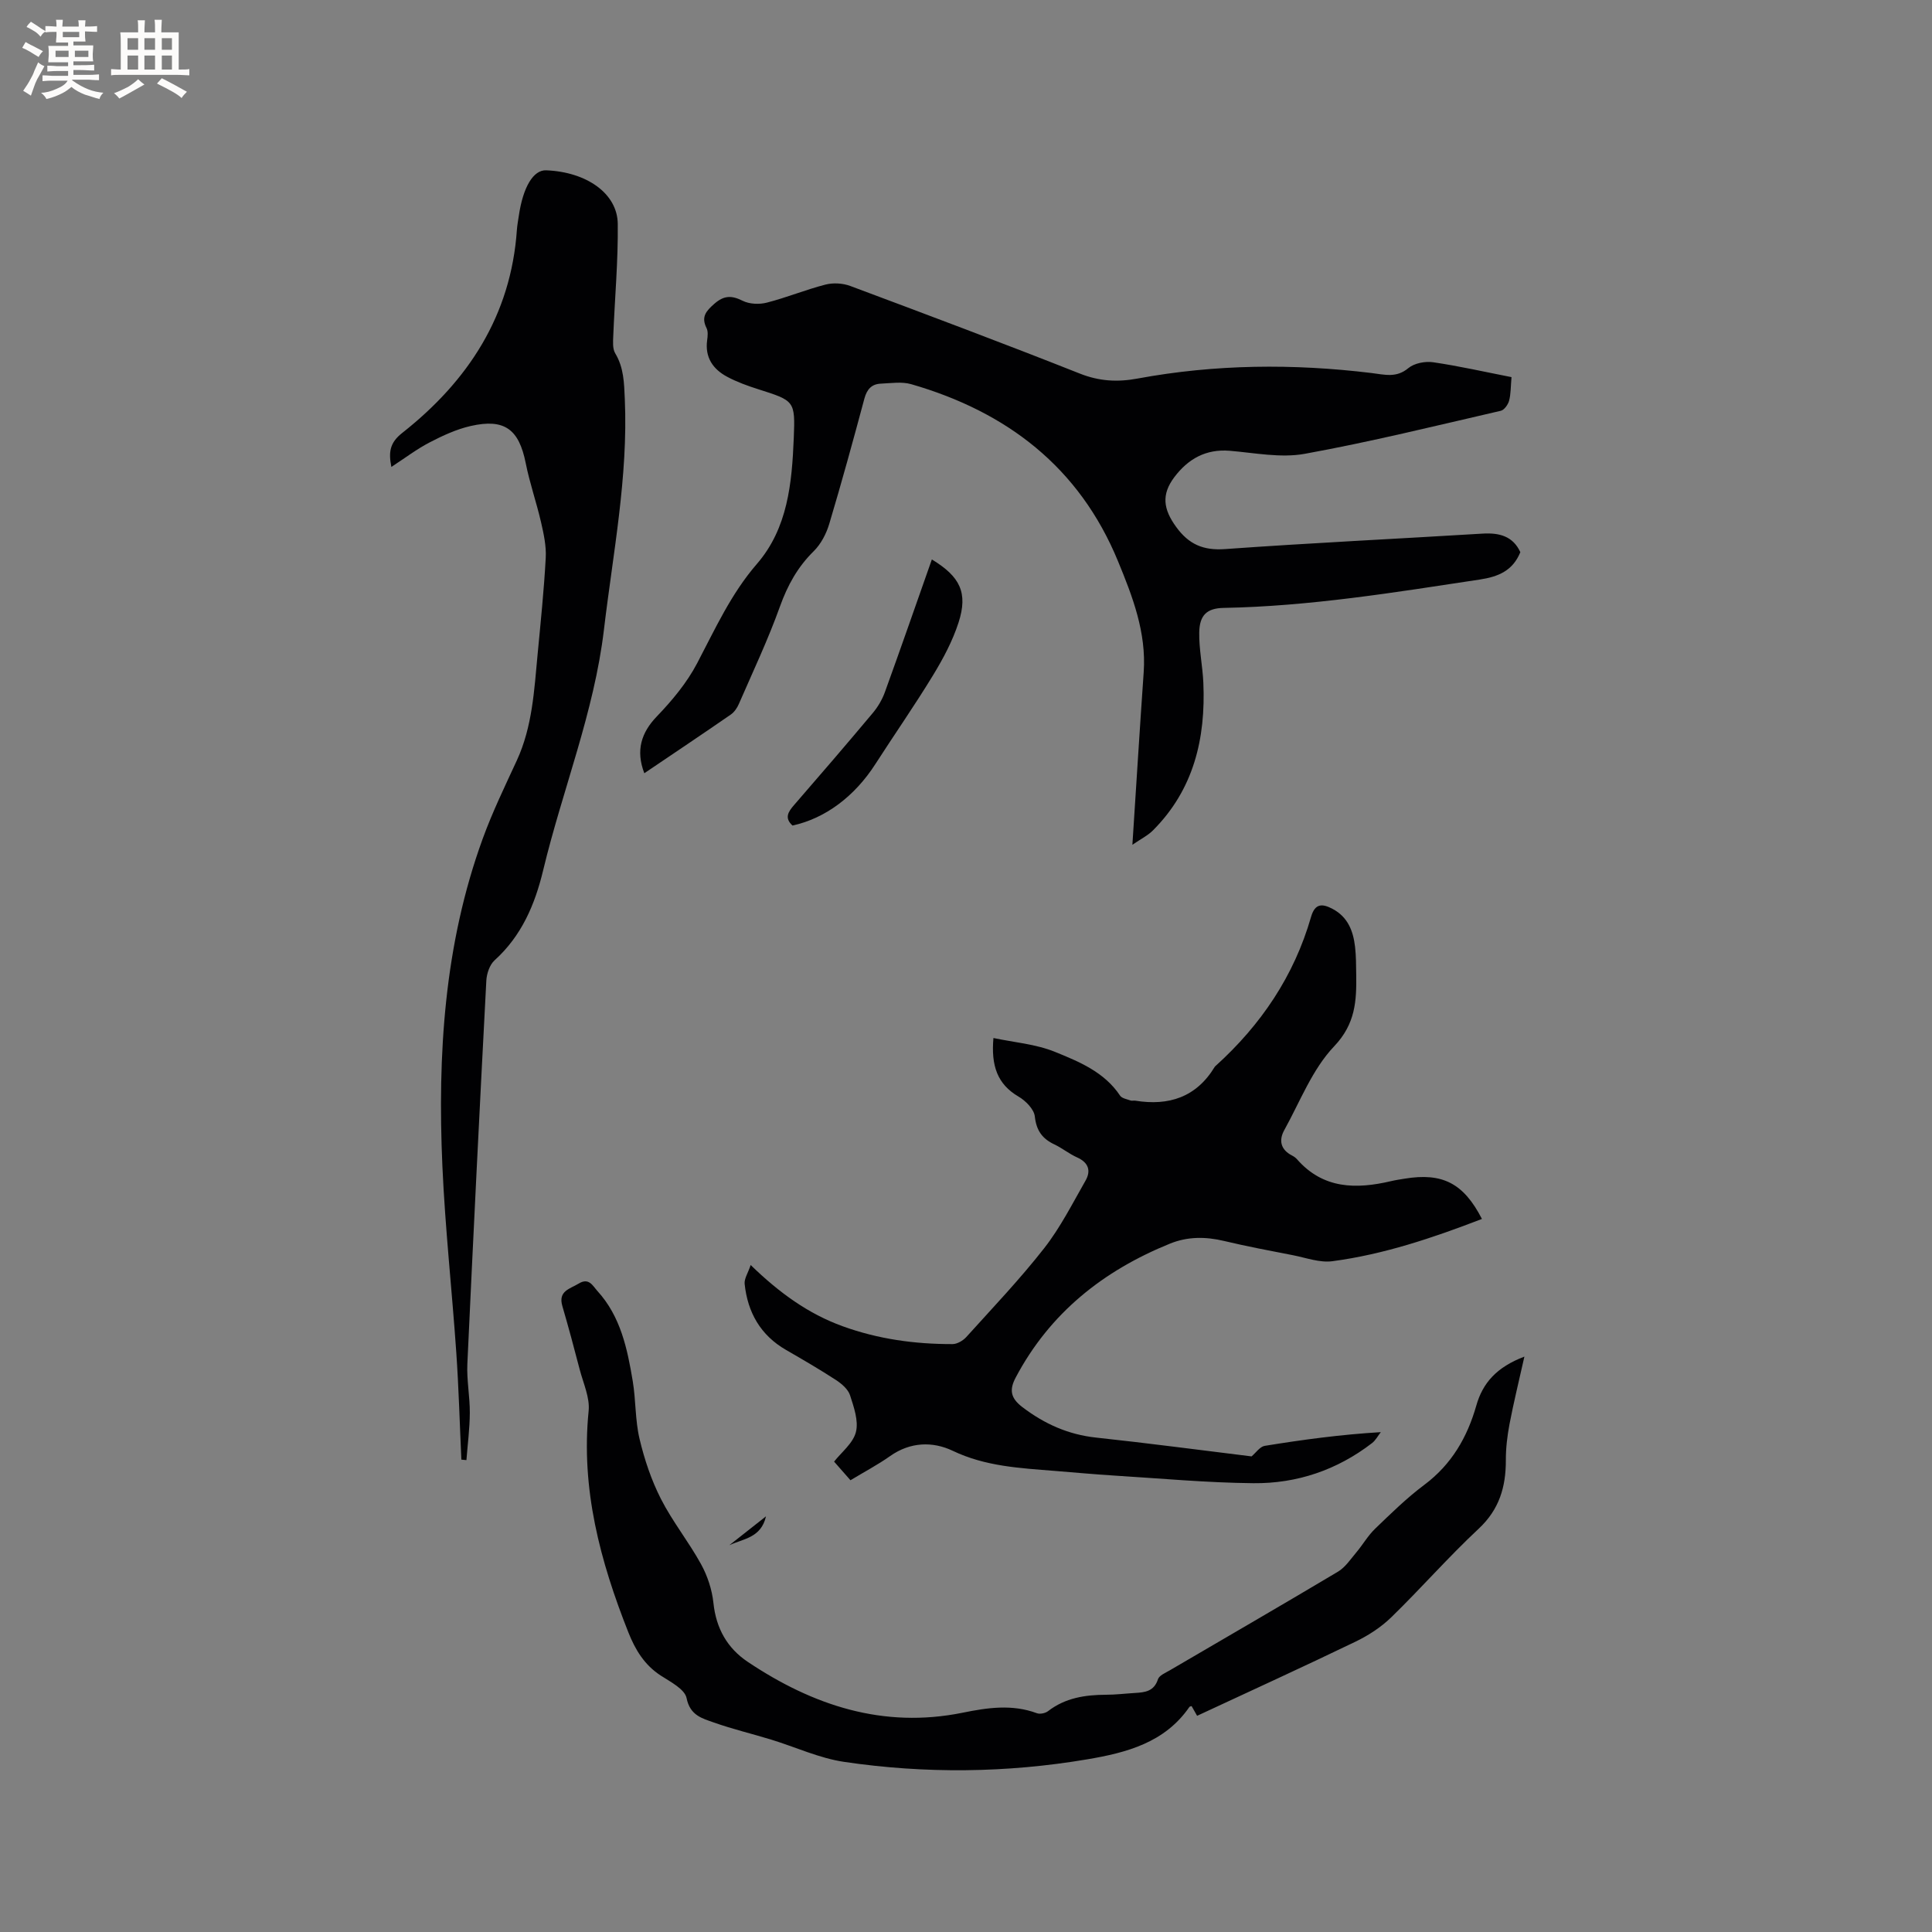 <svg enable-background="new 0 0 400 400" viewBox="0 0 400 400" xmlns="http://www.w3.org/2000/svg"><rect x="0" y="0" width="400" height="400" fill="#808080" stroke="none"/><g fill="#010103"><path d="m234.45 174.9c.81-12.49 1.53-24.12 2.34-35.74.57-8.22-2.3-15.64-5.32-22.97-8.01-19.47-23.02-30.94-42.82-36.65-1.94-.56-4.18-.2-6.28-.11-1.9.08-2.88 1.16-3.4 3.07-2.33 8.69-4.71 17.37-7.29 25.99-.61 2.03-1.72 4.16-3.2 5.62-3.34 3.28-5.42 7.06-7 11.46-2.46 6.86-5.59 13.47-8.5 20.16-.36.84-.96 1.72-1.69 2.22-5.92 4.09-11.9 8.09-17.89 12.14-1.83-4.75-.59-8.45 2.57-11.74 3.18-3.31 6.24-6.98 8.36-11.02 3.74-7.12 7.01-14.38 12.38-20.58 6.4-7.39 7.25-16.75 7.63-26.03.32-7.77.16-7.74-7.37-10.14-2.2-.7-4.42-1.5-6.45-2.59-2.92-1.57-4.6-4.01-4.11-7.56.11-.83.22-1.82-.13-2.51-1.16-2.31-.1-3.52 1.61-5.02 1.99-1.74 3.56-1.78 5.86-.63 1.41.71 3.47.79 5.04.38 4.09-1.05 8.03-2.68 12.12-3.73 1.6-.41 3.59-.29 5.14.29 15.87 5.93 31.73 11.88 47.48 18.12 4.05 1.61 7.83 1.82 12.01 1.04 16.06-2.97 32.23-3.11 48.41-1.14 2.74.33 5.13 1.07 7.64-1.02 1.23-1.02 3.47-1.45 5.12-1.21 5.41.79 10.75 2.01 16.23 3.08-.17 1.99-.13 3.5-.5 4.89-.22.81-1.01 1.92-1.72 2.08-13.5 3.11-26.97 6.44-40.6 8.91-4.97.9-10.34-.2-15.51-.63-4.96-.41-8.63 1.69-11.47 5.45-2.74 3.63-2.28 6.66.36 10.3 2.62 3.62 5.62 4.93 10.16 4.6 17.75-1.27 35.52-2.12 53.28-3.2 3.48-.21 6.3.52 7.83 3.84-1.57 3.85-4.55 5.08-8.41 5.67-17.6 2.66-35.16 5.54-53.02 5.87-3.46.07-4.99 1.48-5.05 5.09-.06 3.47.7 6.94.85 10.42.5 11.52-1.98 22.08-10.42 30.54-1.05 1.06-2.41 1.72-4.27 2.99z"/><path d="m306.82 252.37c-10.21 3.93-20.33 7.34-30.96 8.75-2.61.35-5.42-.7-8.11-1.23-4.78-.93-9.57-1.83-14.31-2.96-3.84-.92-7.56-.93-11.21.55-13.79 5.59-24.85 14.34-31.93 27.7-1.36 2.56-1.09 4.26 1.35 6.13 4.59 3.5 9.52 5.71 15.31 6.33 10.83 1.16 21.63 2.6 32.16 3.89.9-.75 1.72-2.01 2.72-2.18 7.82-1.27 15.68-2.34 24.04-2.84-.6.77-1.08 1.71-1.83 2.28-7.22 5.56-15.54 8.38-24.54 8.29-9.62-.09-19.23-.99-28.84-1.58-4.12-.26-8.24-.64-12.36-.97-7.16-.58-14.28-.92-21.04-4.15-4.15-1.98-8.81-1.87-12.99 1.09-2.58 1.82-5.4 3.3-8.2 5-1.32-1.5-2.51-2.85-3.39-3.86 1.53-1.95 3.94-3.81 4.52-6.13.58-2.31-.43-5.16-1.22-7.61-.4-1.24-1.72-2.37-2.89-3.14-3.37-2.19-6.85-4.22-10.34-6.23-5.3-3.05-7.97-7.77-8.59-13.68-.11-1.07.69-2.24 1.25-3.91 5.97 5.8 11.95 10.1 19.03 12.67 7.35 2.67 14.98 3.72 22.76 3.7.96 0 2.17-.71 2.85-1.46 5.47-6.06 11.12-11.99 16.14-18.41 3.34-4.27 5.83-9.22 8.54-13.96 1.18-2.06.63-3.76-1.74-4.82-1.63-.73-3.06-1.91-4.68-2.68-2.51-1.18-3.75-2.86-4.07-5.79-.16-1.5-1.89-3.26-3.37-4.12-4.43-2.59-5.7-6.44-5.2-12.13 4.3.91 8.76 1.25 12.72 2.86 5.02 2.04 10.24 4.17 13.5 9.07.38.57 1.42.73 2.18 1.01.28.1.64-.02.95.03 6.96 1.13 12.65-.71 16.46-6.99.05-.09.14-.16.22-.23 9.38-8.49 16.22-18.61 19.73-30.83.81-2.82 2.32-2.79 4.46-1.65 3.17 1.68 4.27 4.58 4.65 7.85.22 1.89.21 3.81.24 5.72.08 5.44-.13 10.22-4.58 14.89-4.52 4.75-7.04 11.42-10.31 17.33-1.19 2.14-.75 4.07 1.62 5.28.37.19.74.45 1.01.76 5.41 6.18 12.24 6.23 19.48 4.53.93-.22 1.87-.36 2.81-.51 7.82-1.29 12.2.94 16 8.34z"/><path d="m315.61 280.87c-1.15 5.15-2.23 9.51-3.07 13.91-.47 2.47-.78 5.02-.77 7.54.01 5.53-1.35 10.2-5.64 14.2-6.27 5.85-11.94 12.35-18.09 18.33-2.13 2.07-4.77 3.78-7.46 5.07-10.76 5.19-21.63 10.15-32.73 15.32-.26-.45-.69-1.22-1.14-2.01-.14.05-.38.06-.46.18-5.1 7.4-13 9.46-21.14 10.84-16.74 2.83-33.57 3-50.33.53-5.15-.76-10.07-3.07-15.11-4.61-3.94-1.21-7.97-2.16-11.86-3.54-2.42-.86-4.94-1.45-5.66-5.05-.37-1.86-3.34-3.37-5.36-4.68-3.38-2.2-5.26-5.33-6.7-8.95-5.83-14.72-9.85-29.71-8.22-45.82.28-2.78-1.11-5.74-1.85-8.59-1.14-4.39-2.32-8.78-3.59-13.13-.92-3.15 1.57-3.55 3.4-4.67 2.11-1.29 2.9.49 3.85 1.54 4.81 5.26 6.2 11.94 7.32 18.65.66 3.96.49 8.09 1.41 11.97 1.01 4.26 2.44 8.53 4.42 12.42 2.39 4.7 5.76 8.88 8.31 13.52 1.34 2.43 2.28 5.29 2.57 8.05.55 5.26 2.87 9.35 7.12 12.19 13.49 9.02 28.02 13.85 44.47 10.52 5.11-1.04 10.23-1.81 15.37.1.64.24 1.75.01 2.31-.42 3.56-2.75 7.66-3.38 11.99-3.4 2.01 0 4.01-.25 6.02-.37 2.07-.12 3.94-.33 4.75-2.83.26-.81 1.56-1.33 2.46-1.86 11.61-6.8 23.26-13.53 34.81-20.42 1.52-.91 2.61-2.58 3.8-3.99 1.34-1.59 2.4-3.47 3.89-4.9 3.28-3.16 6.56-6.38 10.2-9.1 5.63-4.22 8.87-9.8 10.75-16.39 1.32-4.67 4.19-7.96 9.96-10.15z"/><path d="m95.52 302.2c-.34-7.39-.54-14.79-1.05-22.17-.89-12.89-2.31-25.75-2.88-38.65-1.01-22.99.37-45.79 8.33-67.68 2.01-5.54 4.6-10.88 7.08-16.25 3.23-7.01 3.6-14.54 4.31-22.02.63-6.64 1.32-13.29 1.68-19.95.13-2.43-.42-4.94-.97-7.35-.95-4.12-2.36-8.13-3.18-12.27-1.4-6.98-4.37-9.26-11.4-7.66-2.93.67-5.77 1.98-8.46 3.38-2.69 1.39-5.13 3.26-7.95 5.09-.61-3.07-.33-5.01 2.24-7.03 13.62-10.74 22.53-24.28 23.75-42.09.07-.95.25-1.89.39-2.83.87-5.99 3.01-9.56 5.66-9.46 8.34.33 14.76 4.77 14.83 11.08.09 7.72-.62 15.44-.93 23.17-.05 1.23-.17 2.69.41 3.65 1.79 2.98 1.83 6.14 1.98 9.46.7 16.12-2.44 31.87-4.32 47.74-2.03 17.12-8.58 33.15-12.58 49.8-1.71 7.13-4.47 13.6-10.06 18.66-1.02.92-1.63 2.75-1.71 4.19-1.39 26.46-2.71 52.92-3.93 79.39-.15 3.36.53 6.75.51 10.12-.02 3.26-.45 6.52-.7 9.78-.36-.04-.7-.07-1.05-.1z"/><path d="m192.93 115.83c5.86 3.55 7.51 6.9 5.53 13.05-1.24 3.84-3.21 7.53-5.33 11-3.79 6.22-7.97 12.21-11.91 18.34-4.29 6.67-10.35 11.22-17.14 12.7-1.7-1.54-.93-2.81.31-4.23 5.48-6.31 10.93-12.65 16.3-19.06 1.06-1.26 1.95-2.77 2.51-4.31 3.31-9.13 6.49-18.3 9.73-27.49z"/><path d="m151 319.92c2.36-1.86 4.72-3.72 7.59-5.98-1.02 4.5-4.77 4.64-7.59 5.98z"/></g><path d="m6.8 9.5c.6.3 1.3.7 2.1 1.1-.4.4-.7.8-.9 1.2-.7-.4-1.3-.8-1.8-1.1s-1.1-.6-1.6-.8c.2-.4.5-.8.7-1.2.4.2.8.5 1.5.8zm.9 6.9c-.3.6-.5 1.1-.7 1.7s-.4 1.1-.6 1.7c-.6-.4-1.1-.7-1.6-1 .7-1 1.2-1.8 1.5-2.4.3-.5.6-1.1.8-1.7.3-.6.5-1.2.8-1.8.3.3.8.6 1.3.8-.7 1.3-1.2 2.2-1.5 2.7zm.1-11c.4.3 1 .7 1.7 1.1-.5.2-.8.6-1.1 1.1-.5-.6-1-1-1.4-1.2s-.9-.6-1.5-.8c.2-.4.5-.7.9-1.1.5.3.9.6 1.4.9zm10.5 13.1c1 .4 2 .6 3.1.7-.4.4-.7.8-.8 1.3-.9-.2-1.9-.6-3-.9-1-.4-2-.9-2.8-1.6-.5.4-1.1.9-1.9 1.3s-1.9.9-3.3 1.2c-.1-.3-.5-.8-1.1-1.3 1 0 2.1-.3 3.2-.8 1.2-.5 1.9-1 2.3-1.7h-3.2c-.4 0-1 0-2 .1v-1.2c1 0 1.7.1 2 .1h3.3v-1h-2.3c-.2 0-.9 0-2 .1v-1.2c1.2 0 1.9.1 2 .1h2.3v-.8h-4.1c0-.7.1-1.2.1-1.6 0-.5 0-1.1-.1-1.8h4.1v-.7h-2.5c0-.6.1-1.1.1-1.6v-.6h-.5c-.4 0-1 0-1.8.1v-1.3c1.2 0 1.9.1 2.1.1h.2c0-.3 0-.8-.1-1.4h1.4c0 .6-.1 1-.1 1.4h3.4c0-.4 0-.8-.1-1.3h1.5c0 .4-.1.9-.1 1.3.7 0 1.5 0 2.5-.1v1.2c-1 0-1.8-.1-2.5-.1v.6c0 .3 0 .8.1 1.5h-2.5v.8h4.1c0 .7-.1 1.3-.1 1.8s0 1 .1 1.5h-4.1v.8h1.4c.8 0 1.8 0 2.9-.1v1.2c-1 0-1.9-.1-2.8-.1h-1.5v1h3.2c.3 0 1 0 2.1-.1v1.2c-1.1 0-1.8-.1-2.1-.1h-3.4l-.1.1c1.4 1 2.4 1.5 3.4 1.9zm-4.1-6.7v-1.3h-2.7v1.3zm2.2-4.1v-1.1h-3.4v1.1zm1.9 4.1v-1.3h-2.8v1.3z" fill="#fcfbfa"/><path d="m37 6.7v2.3 5.4c1 0 1.8 0 2.2-.1v1.3c-.6 0-1.5-.1-2.5-.1h-11.9c-.7 0-1.3 0-1.8.1v-1.3c.5 0 1.1.1 2 .1v-5.2c0-1 0-1.8-.1-2.5h3.7c0-1.3 0-2.1-.1-2.5h1.5c0 .4-.1 1.3-.1 2.5h2.2c0-1.2 0-2.1-.1-2.6h1.5c0 .4-.1 1.3-.1 2.6zm-12.3 13.7c-.3-.4-.7-.8-1.1-1.1 1.1-.4 2.1-.9 2.9-1.3.8-.5 1.5-1 2.1-1.6.4.4.9.8 1.3 1.1-2.5 1.4-4.2 2.4-5.2 2.9zm3.9-10.1v-2.4h-2.2v2.4zm0 4.1v-2.9h-2.2v2.9zm3.5-4.1v-2.4h-2.2v2.4zm0 4.1v-2.9h-2.2v2.9zm.4 2.9 1-1.1c.6.3 1.4.7 2.5 1.3s2 1.1 2.7 1.5c-.4.4-.8.8-1.1 1.3-.8-.8-2.5-1.7-5.1-3zm3.1-7v-2.4h-2.1v2.4zm0 4.1v-2.9h-2.1v2.9z" fill="#fcfbfa"/></svg>